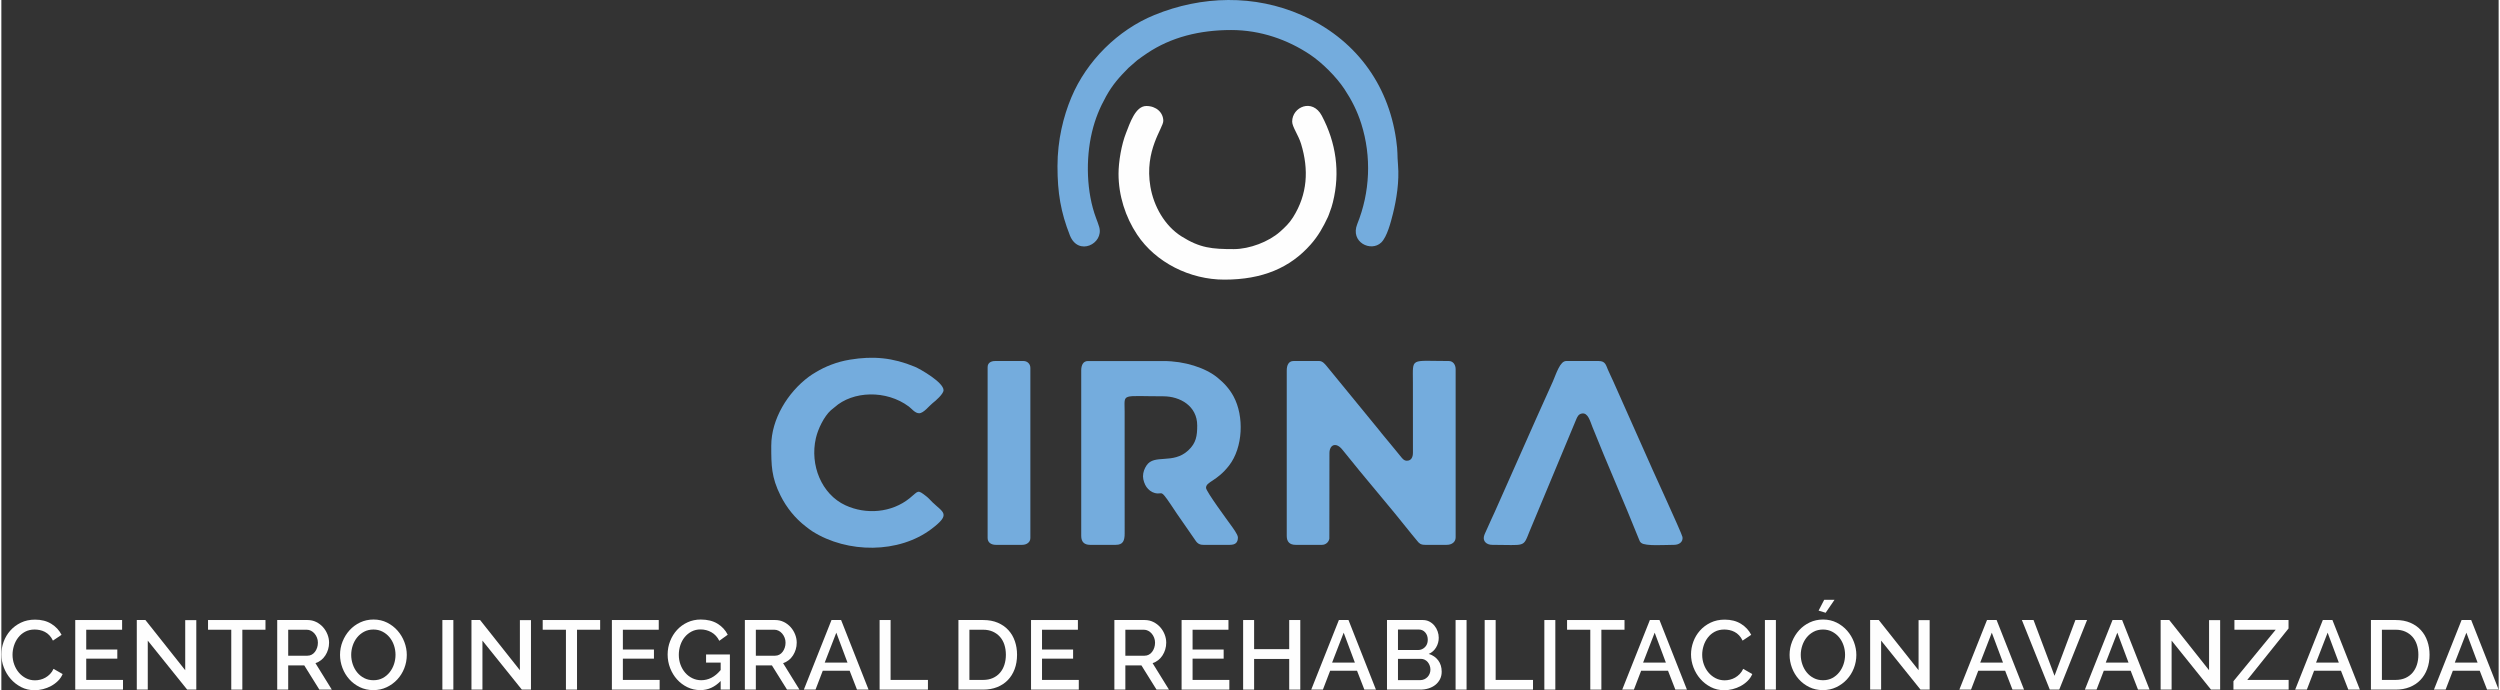 <?xml version="1.0" encoding="UTF-8"?> <svg xmlns="http://www.w3.org/2000/svg" xmlns:xlink="http://www.w3.org/1999/xlink" xml:space="preserve" width="1380px" height="381px" version="1.1" style="shape-rendering:geometricPrecision; text-rendering:geometricPrecision; image-rendering:optimizeQuality; fill-rule:evenodd; clip-rule:evenodd" viewBox="0 0 1261879 348768"><rect x="0" y="0" width="1261879" height="348768" fill="#333333" stroke="none"/> <defs> <style type="text/css"> .fil1 {fill:#FEFEFE} .fil0 {fill:#74ACDD} .fil2 {fill:#FEFEFE;fill-rule:nonzero} </style> </defs> <g id="Layer_x0020_1">  <g id="_1856099646112"> <path class="fil0" d="M649508 187225l0 83628c0,2925 1529,4456 4454,4456l13367 0c1958,0 3436,-1471 3705,-3150l46 -43140c5,-4312 3316,-5856 6583,-1745 11226,14125 23951,28708 35052,42748 918,1162 1753,2049 2635,3192 1026,1326 1781,2095 4076,2095l10967 0c2479,0 4456,-1371 4456,-3771l0 -84999c0,-2212 -1284,-4112 -3428,-4112 -19805,0 -18165,-2003 -18165,10625l19 35664c-2,2104 -703,4094 -3104,4094 -1626,0 -2565,-1558 -3352,-2475 -985,-1147 -1650,-1983 -2619,-3208l-5427 -6568c-993,-1113 -1682,-2088 -2605,-3222l-26540 -32410c-834,-999 -2048,-2500 -3669,-2500l-13025 0c-2537,0 -3426,2199 -3426,4798z"></path> <path class="fil0" d="M545658 187225l0 83628c0,2925 1531,4456 4456,4456l13024 0c3633,0 4489,-2089 4464,-5818l-9 -61701c0,-9283 -2120,-7541 19536,-7541 8500,0 17137,4915 17137,14738 0,5195 -491,8851 -4534,12602 -7761,7200 -17205,1627 -21120,7670 -921,1422 -1735,3248 -1736,5436 -1,1875 894,4190 1766,5399 956,1325 2371,2552 4175,3023 4803,1253 1833,-3680 11168,10424 983,1486 1921,2701 2949,4250l5892 8502c1099,1635 1898,3016 4525,3016l13366 0c3006,0 4113,-1272 4113,-3771 0,-1486 -2832,-5188 -3772,-6510 -1403,-1978 -12336,-16726 -12336,-18509 0,-3199 5392,-3204 11658,-11305 7050,-9117 7661,-24853 2283,-34854 -2091,-3888 -4847,-6871 -8217,-9605 -6036,-4895 -16444,-8328 -27317,-8328l-38043 0c-2539,0 -3428,2199 -3428,4798z"></path> <path class="fil0" d="M389028 225269c0,9930 48,15862 4680,25138 3086,6180 7477,11583 12796,15651 1050,804 2183,1725 3360,2466 17715,11152 43656,11262 60200,-1291 9915,-7522 5861,-8208 442,-13424 -1140,-1097 -1860,-2038 -3136,-3033 -4606,-3592 -3856,-2723 -8370,938 -9147,7418 -22051,8433 -32502,3604 -12080,-5582 -18030,-20346 -14926,-33896 1082,-4725 4116,-10944 7526,-14066 704,-643 1110,-832 1891,-1537 9221,-8308 26127,-8924 37569,-384 1470,1098 3107,3383 5186,3383 2309,0 5168,-3855 6855,-5142 1466,-1119 5484,-4611 5484,-6512 0,-3934 -11637,-10646 -14539,-11851 -11042,-4585 -20995,-5535 -32763,-3575 -3458,576 -6414,1385 -9449,2546 -2892,1105 -5319,2300 -7834,3820 -1380,833 -2279,1371 -3526,2299 -10507,7815 -18944,21294 -18944,34866z"></path> <path class="fil0" d="M753356 275309c16801,0 15519,1510 18752,-6611l23595 -56606c616,-1511 1232,-2883 3013,-3155 3010,-461 4056,3792 5266,6834 7403,18592 16045,38023 23492,56709 379,952 455,1286 1203,1881 2139,1703 12051,948 16532,948 2614,0 4621,-1495 4270,-3934 -256,-1785 -16637,-37096 -18863,-42481l-16154 -36284c-862,-2018 -1832,-3787 -2696,-5873 -991,-2392 -1352,-4310 -4600,-4310l-16451 0c-3095,0 -4965,6219 -6757,10381l-8079 17967c-955,2218 -1807,3998 -2742,6170l-16016 36080c-887,1974 -1723,3805 -2638,5930 -908,2107 -2001,4167 -2792,6119 -471,1161 -788,1678 -1275,2839 -476,1138 -1041,2086 -1277,3199 -510,2404 1323,4197 4217,4197z"></path> <path class="fil0" d="M533662 84062c0,13389 1667,23196 6264,34864 4231,10737 17217,4239 14827,-4193 -387,-1368 -1100,-3213 -1608,-4570 -4850,-12973 -5292,-29661 -2075,-43310 1593,-6763 3951,-12426 7164,-18199 3333,-5993 6647,-9641 11328,-14376l4391 -3835c1800,-1342 3167,-2310 5018,-3551 12055,-8086 26494,-11721 42432,-11721 15017,0 28635,4953 39759,12338 6189,4109 13370,11290 17479,17479 3650,5497 6525,11180 8527,17521 5277,16716 4423,34706 -2020,50681 -3730,9246 6987,14302 12098,9356 2993,-2898 4879,-10391 5939,-14625 1796,-7181 3250,-16319 2550,-24562 -479,-5631 -12,-6223 -944,-12768 -4097,-28763 -21245,-51248 -47752,-62951 -23789,-10501 -50492,-9848 -74415,-58 -18484,7564 -34235,23210 -41965,41663 -3993,9534 -6997,21482 -6997,34817z"></path> <path class="fil1" d="M564508 87832c0,10960 3474,21814 9389,30711 9429,14179 26767,22756 44079,22756 19219,0 33210,-5968 43610,-17740 3807,-4309 6259,-8666 8718,-13903 453,-963 544,-1446 941,-2485 709,-1849 1076,-2965 1570,-4944 3788,-15207 1621,-30130 -5597,-43760 -4733,-8939 -14969,-4442 -14969,2974 0,2652 3125,6743 4501,11264 3966,13024 3271,25441 -4087,37133 -1884,2992 -4054,5037 -6495,7214 -5722,5107 -15459,8823 -23394,8823 -11079,0 -17068,-528 -26461,-6441 -8432,-5307 -14008,-15169 -15700,-25086 -3148,-18446 6516,-29657 6516,-33249 0,-4202 -3525,-7541 -8569,-7541 -5577,0 -8352,8856 -10282,13709 -2241,5637 -3770,14384 -3770,20565z"></path> <path class="fil0" d="M498360 185511l0 86370c0,2248 1830,3428 4113,3428l13367 0c2213,0 4113,-1284 4113,-3428l0 -86026c0,-1926 -1502,-3428 -3428,-3428l-14394 0c-2139,0 -3771,980 -3771,3084z"></path> <path class="fil2" d="M0 330637c0,-2114 380,-4219 1140,-6316 759,-2097 1874,-3979 3344,-5647 1469,-1668 3261,-3014 5374,-4037 2113,-1024 4508,-1536 7183,-1536 3203,0 5945,710 8223,2130 2279,1420 3997,3269 5152,5548l-4359 2923c-496,-1057 -1090,-1948 -1783,-2675 -694,-727 -1453,-1305 -2280,-1734 -825,-430 -1684,-734 -2575,-917 -892,-181 -1751,-272 -2576,-272 -1849,0 -3467,371 -4855,1115 -1387,743 -2551,1726 -3492,2947 -941,1222 -1651,2593 -2131,4111 -478,1520 -718,3039 -718,4558 0,1717 281,3353 843,4905 561,1552 1346,2923 2352,4111 1008,1189 2205,2139 3592,2848 1387,711 2907,1065 4557,1065 859,0 1742,-107 2651,-322 908,-215 1783,-561 2626,-1040 841,-478 1618,-1081 2327,-1808 710,-727 1297,-1602 1759,-2626l4607 2626c-561,1321 -1354,2485 -2378,3492 -1024,1008 -2179,1858 -3467,2552 -1289,693 -2651,1221 -4087,1585 -1437,363 -2849,545 -4236,545 -2476,0 -4738,-529 -6786,-1585 -2048,-1057 -3814,-2436 -5301,-4137 -1486,-1700 -2642,-3633 -3467,-5796 -826,-2163 -1239,-4367 -1239,-6613z"></path> <polygon id="1" class="fil2" points="61462,343567 61462,348471 37337,348471 37337,313299 61015,313299 61015,318203 42885,318203 42885,328210 58588,328210 58588,332817 42885,332817 42885,343567 "></polygon> <polygon id="2" class="fil2" points="73980,323702 73980,348471 68432,348471 68432,313299 72791,313299 92903,338663 92903,313349 98502,313349 98502,348471 93894,348471 "></polygon> <polygon id="3" class="fil2" points="133459,318203 121768,318203 121768,348471 116171,348471 116171,318203 104431,318203 104431,313299 133459,313299 "></polygon> <path id="4" class="fil2" d="M139389 348471l0 -35172 15307 0c1585,0 3046,330 4385,991 1337,660 2484,1527 3442,2601 958,1072 1709,2295 2254,3665 545,1371 817,2766 817,4187 0,1188 -165,2327 -495,3417 -330,1090 -793,2097 -1387,3023 -595,924 -1321,1725 -2179,2402 -859,677 -1801,1180 -2824,1511l8272 13375 -6291 0 -7628 -12237 -8125 0 0 12237 -5548 0zm5548 -17141l9709 0c793,0 1512,-172 2155,-519 644,-347 1197,-826 1660,-1437 462,-611 826,-1313 1089,-2106 265,-792 397,-1634 397,-2525 0,-893 -157,-1735 -470,-2527 -314,-793 -727,-1486 -1239,-2080 -512,-596 -1106,-1066 -1783,-1413 -678,-347 -1379,-520 -2106,-520l-9412 0 0 13127z"></path> <path id="5" class="fil2" d="M187971 348718c-2511,0 -4797,-503 -6862,-1510 -2064,-1008 -3838,-2345 -5325,-4013 -1486,-1668 -2633,-3575 -3442,-5722 -809,-2146 -1214,-4343 -1214,-6589 0,-2344 430,-4589 1288,-6737 858,-2146 2039,-4045 3542,-5696 1503,-1651 3286,-2964 5350,-3939 2063,-974 4318,-1461 6762,-1461 2509,0 4796,520 6860,1561 2064,1040 3832,2402 5301,4087 1470,1684 2609,3590 3418,5721 809,2131 1213,4302 1213,6514 0,2345 -420,4591 -1262,6737 -843,2147 -2024,4038 -3542,5672 -1519,1635 -3311,2939 -5375,3913 -2064,975 -4301,1462 -6712,1462zm-11196 -17834c0,1652 264,3254 793,4806 528,1552 1280,2923 2254,4111 974,1189 2155,2139 3542,2849 1387,710 2939,1065 4656,1065 1784,0 3361,-372 4730,-1115 1371,-742 2536,-1725 3494,-2947 957,-1221 1684,-2592 2179,-4112 495,-1519 743,-3071 743,-4657 0,-1684 -264,-3293 -792,-4829 -529,-1536 -1280,-2889 -2255,-4063 -974,-1172 -2146,-2112 -3517,-2823 -1370,-710 -2898,-1065 -4582,-1065 -1783,0 -3369,371 -4756,1115 -1387,743 -2559,1708 -3517,2898 -958,1189 -1692,2551 -2204,4086 -512,1536 -768,3097 -768,4681z"></path> <polygon id="6" class="fil2" points="222845,348471 222845,313299 228393,313299 228393,348471 "></polygon> <polygon id="7" class="fil2" points="243091,323702 243091,348471 237543,348471 237543,313299 241902,313299 262014,338663 262014,313349 267613,313349 267613,348471 263005,348471 "></polygon> <polygon id="8" class="fil2" points="302570,318203 290879,318203 290879,348471 285282,348471 285282,318203 273542,318203 273542,313299 302570,313299 "></polygon> <polygon id="9" class="fil2" points="332625,343567 332625,348471 308500,348471 308500,313299 332178,313299 332178,318203 314048,318203 314048,328210 329751,328210 329751,332817 314048,332817 314048,343567 "></polygon> <path id="10" class="fil2" d="M363472 344111c-2973,3072 -6390,4607 -10254,4607 -2345,0 -4525,-487 -6539,-1462 -2015,-974 -3766,-2286 -5251,-3938 -1486,-1650 -2651,-3567 -3493,-5745 -842,-2180 -1263,-4459 -1263,-6837 0,-2378 421,-4640 1263,-6786 842,-2148 2007,-4029 3493,-5647 1485,-1619 3252,-2899 5300,-3840 2047,-941 4277,-1412 6688,-1412 3369,0 6192,702 8470,2105 2279,1404 3997,3262 5153,5574l-4261 3071c-958,-1915 -2279,-3352 -3963,-4310 -1684,-957 -3534,-1437 -5548,-1437 -1651,0 -3153,356 -4508,1065 -1353,711 -2510,1652 -3467,2824 -958,1173 -1693,2535 -2205,4087 -512,1552 -768,3170 -768,4854 0,1784 290,3452 867,5004 578,1552 1371,2906 2378,4062 1008,1156 2204,2072 3591,2749 1387,678 2890,1016 4508,1016 1783,0 3493,-413 5127,-1238 1635,-827 3196,-2130 4682,-3914l0 -3765 -7381 0 0 -4111 12038 0 0 17784 -4657 0 0 -4360z"></path> <path id="11" class="fil2" d="M375693 348471l0 -35172 15307 0c1585,0 3046,330 4384,991 1338,660 2485,1527 3443,2601 958,1072 1709,2295 2254,3665 545,1371 817,2766 817,4187 0,1188 -165,2327 -495,3417 -330,1090 -793,2097 -1387,3023 -595,924 -1321,1725 -2180,2402 -858,677 -1800,1180 -2823,1511l8272 13375 -6291 0 -7628 -12237 -8125 0 0 12237 -5548 0zm5548 -17141l9709 0c793,0 1511,-172 2155,-519 644,-347 1197,-826 1659,-1437 463,-611 827,-1313 1090,-2106 265,-792 397,-1634 397,-2525 0,-893 -157,-1735 -470,-2527 -315,-793 -727,-1486 -1239,-2080 -512,-596 -1106,-1066 -1783,-1413 -678,-347 -1379,-520 -2106,-520l-9412 0 0 13127z"></path> <path id="12" class="fil2" d="M419470 313299l4854 0 13871 35172 -5845 0 -3716 -9561 -13573 0 -3666 9561 -5895 0 13970 -35172zm8074 21499l-5647 -15108 -5846 15108 11493 0z"></path> <polygon id="13" class="fil2" points="443778,348471 443778,313299 449326,313299 449326,343567 468200,343567 468200,348471 "></polygon> <path id="14" class="fil2" d="M483607 348471l0 -35172 12484 0c2839,0 5325,463 7455,1387 2130,925 3913,2180 5350,3765 1437,1585 2518,3443 3245,5573 726,2130 1090,4401 1090,6811 0,2675 -405,5095 -1214,7257 -810,2164 -1957,4013 -3443,5549 -1486,1535 -3286,2724 -5400,3567 -2114,841 -4475,1263 -7083,1263l-12484 0zm23977 -17636c0,-1850 -256,-3550 -768,-5102 -512,-1552 -1264,-2882 -2255,-3988 -990,-1106 -2196,-1973 -3616,-2601 -1420,-628 -3039,-941 -4854,-941l-6936 0 0 25364 6936 0c1849,0 3492,-322 4928,-967 1437,-644 2642,-1535 3617,-2675 974,-1139 1709,-2485 2204,-4037 495,-1552 744,-3236 744,-5053z"></path> <polygon id="15" class="fil2" points="544424,343567 544424,348471 520299,348471 520299,313299 543978,313299 543978,318203 525847,318203 525847,328210 541550,328210 541550,332817 525847,332817 525847,343567 "></polygon> <path id="16" class="fil2" d="M562406 348471l0 -35172 15307 0c1585,0 3046,330 4385,991 1337,660 2484,1527 3442,2601 958,1072 1709,2295 2255,3665 544,1371 816,2766 816,4187 0,1188 -165,2327 -495,3417 -330,1090 -792,2097 -1386,3023 -596,924 -1322,1725 -2180,2402 -859,677 -1801,1180 -2824,1511l8272 13375 -6291 0 -7628 -12237 -8125 0 0 12237 -5548 0zm5548 -17141l9710 0c793,0 1511,-172 2155,-519 643,-347 1196,-826 1659,-1437 462,-611 826,-1313 1090,-2106 264,-792 396,-1634 396,-2525 0,-893 -157,-1735 -470,-2527 -314,-793 -727,-1486 -1239,-2080 -512,-596 -1106,-1066 -1783,-1413 -677,-347 -1378,-520 -2105,-520l-9413 0 0 13127z"></path> <polygon id="17" class="fil2" points="620499,343567 620499,348471 596374,348471 596374,313299 620053,313299 620053,318203 601922,318203 601922,328210 617626,328210 617626,332817 601922,332817 601922,343567 "></polygon> <polygon id="18" class="fil2" points="656350,313299 656350,348471 650752,348471 650752,332966 633017,332966 633017,348471 627469,348471 627469,313299 633017,313299 633017,328011 650752,328011 650752,313299 "></polygon> <path id="19" class="fil2" d="M675853 313299l4854 0 13871 35172 -5845 0 -3716 -9561 -13573 0 -3666 9561 -5895 0 13970 -35172zm8074 21499l-5647 -15108 -5846 15108 11493 0z"></path> <path id="20" class="fil2" d="M727803 339405c0,1420 -289,2692 -867,3815 -578,1122 -1354,2072 -2329,2848 -974,776 -2121,1371 -3442,1784 -1321,412 -2724,619 -4211,619l-16793 0 0 -35172 18131 0c1221,0 2327,264 3319,792 991,529 1833,1214 2527,2057 693,841 1229,1799 1609,2873 380,1073 569,2155 569,3245 0,1716 -437,3327 -1312,4829 -875,1503 -2122,2617 -3740,3344 2015,594 3608,1676 4780,3244 1173,1570 1759,3476 1759,5722zm-5697 -1040c0,-726 -123,-1420 -372,-2081 -247,-660 -578,-1238 -990,-1734 -413,-495 -916,-891 -1511,-1189 -595,-297 -1238,-445 -1932,-445l-11592 0 0 10749 11245 0c726,0 1404,-139 2031,-420 628,-281 1172,-661 1634,-1140 464,-478 827,-1040 1090,-1684 265,-645 397,-1330 397,-2056zm-16397 -20261l0 10353 10205 0c694,0 1329,-132 1907,-396 578,-264 1090,-619 1536,-1065 446,-445 793,-982 1040,-1610 247,-627 372,-1321 372,-2080 0,-1520 -429,-2766 -1288,-3741 -859,-974 -1949,-1461 -3270,-1461l-10502 0z"></path> <polygon id="21" class="fil2" points="734823,348471 734823,313299 740370,313299 740370,348471 "></polygon> <polygon id="22" class="fil2" points="749520,348471 749520,313299 755068,313299 755068,343567 773942,343567 773942,348471 "></polygon> <polygon id="23" class="fil2" points="779674,348471 779674,313299 785222,313299 785222,348471 "></polygon> <polygon id="24" class="fil2" points="820181,318203 808490,318203 808490,348471 802893,348471 802893,318203 791152,318203 791152,313299 820181,313299 "></polygon> <path id="25" class="fil2" d="M832997 313299l4854 0 13871 35172 -5845 0 -3716 -9561 -13573 0 -3666 9561 -5895 0 13970 -35172zm8074 21499l-5647 -15108 -5846 15108 11493 0z"></path> <path id="26" class="fil2" d="M853788 330637c0,-2114 380,-4219 1139,-6316 760,-2097 1875,-3979 3345,-5647 1469,-1668 3261,-3014 5374,-4037 2113,-1024 4508,-1536 7183,-1536 3203,0 5945,710 8223,2130 2279,1420 3997,3269 5152,5548l-4359 2923c-496,-1057 -1090,-1948 -1784,-2675 -693,-727 -1452,-1305 -2279,-1734 -825,-430 -1684,-734 -2575,-917 -892,-181 -1751,-272 -2576,-272 -1849,0 -3467,371 -4855,1115 -1387,743 -2551,1726 -3493,2947 -940,1222 -1650,2593 -2130,4111 -478,1520 -718,3039 -718,4558 0,1717 281,3353 843,4905 561,1552 1345,2923 2352,4111 1008,1189 2205,2139 3592,2848 1387,711 2906,1065 4557,1065 859,0 1742,-107 2651,-322 908,-215 1783,-561 2626,-1040 841,-478 1618,-1081 2327,-1808 710,-727 1297,-1602 1759,-2626l4607 2626c-561,1321 -1354,2485 -2378,3492 -1024,1008 -2179,1858 -3467,2552 -1289,693 -2651,1221 -4087,1585 -1437,363 -2849,545 -4236,545 -2477,0 -4738,-529 -6786,-1585 -2048,-1057 -3814,-2436 -5301,-4137 -1486,-1700 -2642,-3633 -3467,-5796 -826,-2163 -1239,-4367 -1239,-6613z"></path> <polygon id="27" class="fil2" points="891125,348471 891125,313299 896673,313299 896673,348471 "></polygon> <path id="28" class="fil2" d="M921823 309633l-3566 -1090 2823 -5449 5201 0 -4458 6539zm-1387 39085c-2510,0 -4797,-503 -6861,-1510 -2064,-1008 -3839,-2345 -5325,-4013 -1486,-1668 -2634,-3575 -3443,-5722 -809,-2146 -1214,-4343 -1214,-6589 0,-2344 430,-4589 1289,-6737 858,-2146 2038,-4045 3542,-5696 1502,-1651 3286,-2964 5350,-3939 2063,-974 4317,-1461 6762,-1461 2509,0 4796,520 6860,1561 2064,1040 3831,2402 5300,4087 1470,1684 2610,3590 3419,5721 809,2131 1213,4302 1213,6514 0,2345 -420,4591 -1263,6737 -842,2147 -2023,4038 -3542,5672 -1518,1635 -3310,2939 -5374,3913 -2065,975 -4302,1462 -6713,1462zm-11196 -17834c0,1652 265,3254 793,4806 528,1552 1280,2923 2255,4111 974,1189 2155,2139 3541,2849 1387,710 2940,1065 4657,1065 1783,0 3360,-372 4730,-1115 1371,-742 2535,-1725 3493,-2947 957,-1221 1684,-2592 2180,-4112 495,-1519 742,-3071 742,-4657 0,-1684 -263,-3293 -792,-4829 -529,-1536 -1280,-2889 -2254,-4063 -974,-1172 -2146,-2112 -3517,-2823 -1371,-710 -2898,-1065 -4582,-1065 -1783,0 -3369,371 -4756,1115 -1387,743 -2559,1708 -3517,2898 -958,1189 -1693,2551 -2205,4086 -512,1536 -768,3097 -768,4681z"></path> <polygon id="29" class="fil2" points="949846,323702 949846,348471 944298,348471 944298,313299 948658,313299 968770,338663 968770,313349 974368,313349 974368,348471 969760,348471 "></polygon> <path id="30" class="fil2" d="M1003347 313299l4854 0 13870 35172 -5844 0 -3716 -9561 -13573 0 -3667 9561 -5894 0 13970 -35172zm8074 21499l-5647 -15108 -5846 15108 11493 0z"></path> <polygon id="31" class="fil2" points="1026863,313299 1037464,341486 1048015,313299 1053910,313299 1039841,348471 1035086,348471 1020968,313299 "></polygon> <path id="32" class="fil2" d="M1066775 313299l4855 0 13870 35172 -5845 0 -3716 -9561 -13573 0 -3666 9561 -5895 0 13970 -35172zm8075 21499l-5648 -15108 -5845 15108 11493 0z"></path> <polygon id="33" class="fil2" points="1096631,323702 1096631,348471 1091083,348471 1091083,313299 1095443,313299 1115555,338663 1115555,313349 1121153,313349 1121153,348471 1116545,348471 "></polygon> <polygon id="34" class="fil2" points="1127875,344210 1149226,318203 1128370,318203 1128370,313299 1155715,313299 1155715,317559 1134859,343567 1155764,343567 1155764,348471 1127875,348471 "></polygon> <path id="35" class="fil2" d="M1173039 313299l4854 0 13871 35172 -5845 0 -3716 -9561 -13573 0 -3666 9561 -5895 0 13970 -35172zm8074 21499l-5647 -15108 -5846 15108 11493 0z"></path> <path id="36" class="fil2" d="M1197347 348471l0 -35172 12483 0c2840,0 5326,463 7456,1387 2130,925 3913,2180 5350,3765 1436,1585 2518,3443 3245,5573 726,2130 1090,4401 1090,6811 0,2675 -406,5095 -1215,7257 -809,2164 -1956,4013 -3442,5549 -1486,1535 -3286,2724 -5400,3567 -2114,841 -4475,1263 -7084,1263l-12483 0zm23976 -17636c0,-1850 -256,-3550 -768,-5102 -512,-1552 -1263,-2882 -2254,-3988 -990,-1106 -2196,-1973 -3616,-2601 -1420,-628 -3039,-941 -4855,-941l-6935 0 0 25364 6935 0c1850,0 3493,-322 4929,-967 1437,-644 2642,-1535 3617,-2675 974,-1139 1708,-2485 2204,-4037 495,-1552 743,-3236 743,-5053z"></path> <path id="37" class="fil2" d="M1243155 313299l4854 0 13870 35172 -5844 0 -3716 -9561 -13574 0 -3666 9561 -5894 0 13970 -35172zm8074 21499l-5647 -15108 -5846 15108 11493 0z"></path> </g> </g> </svg> 
